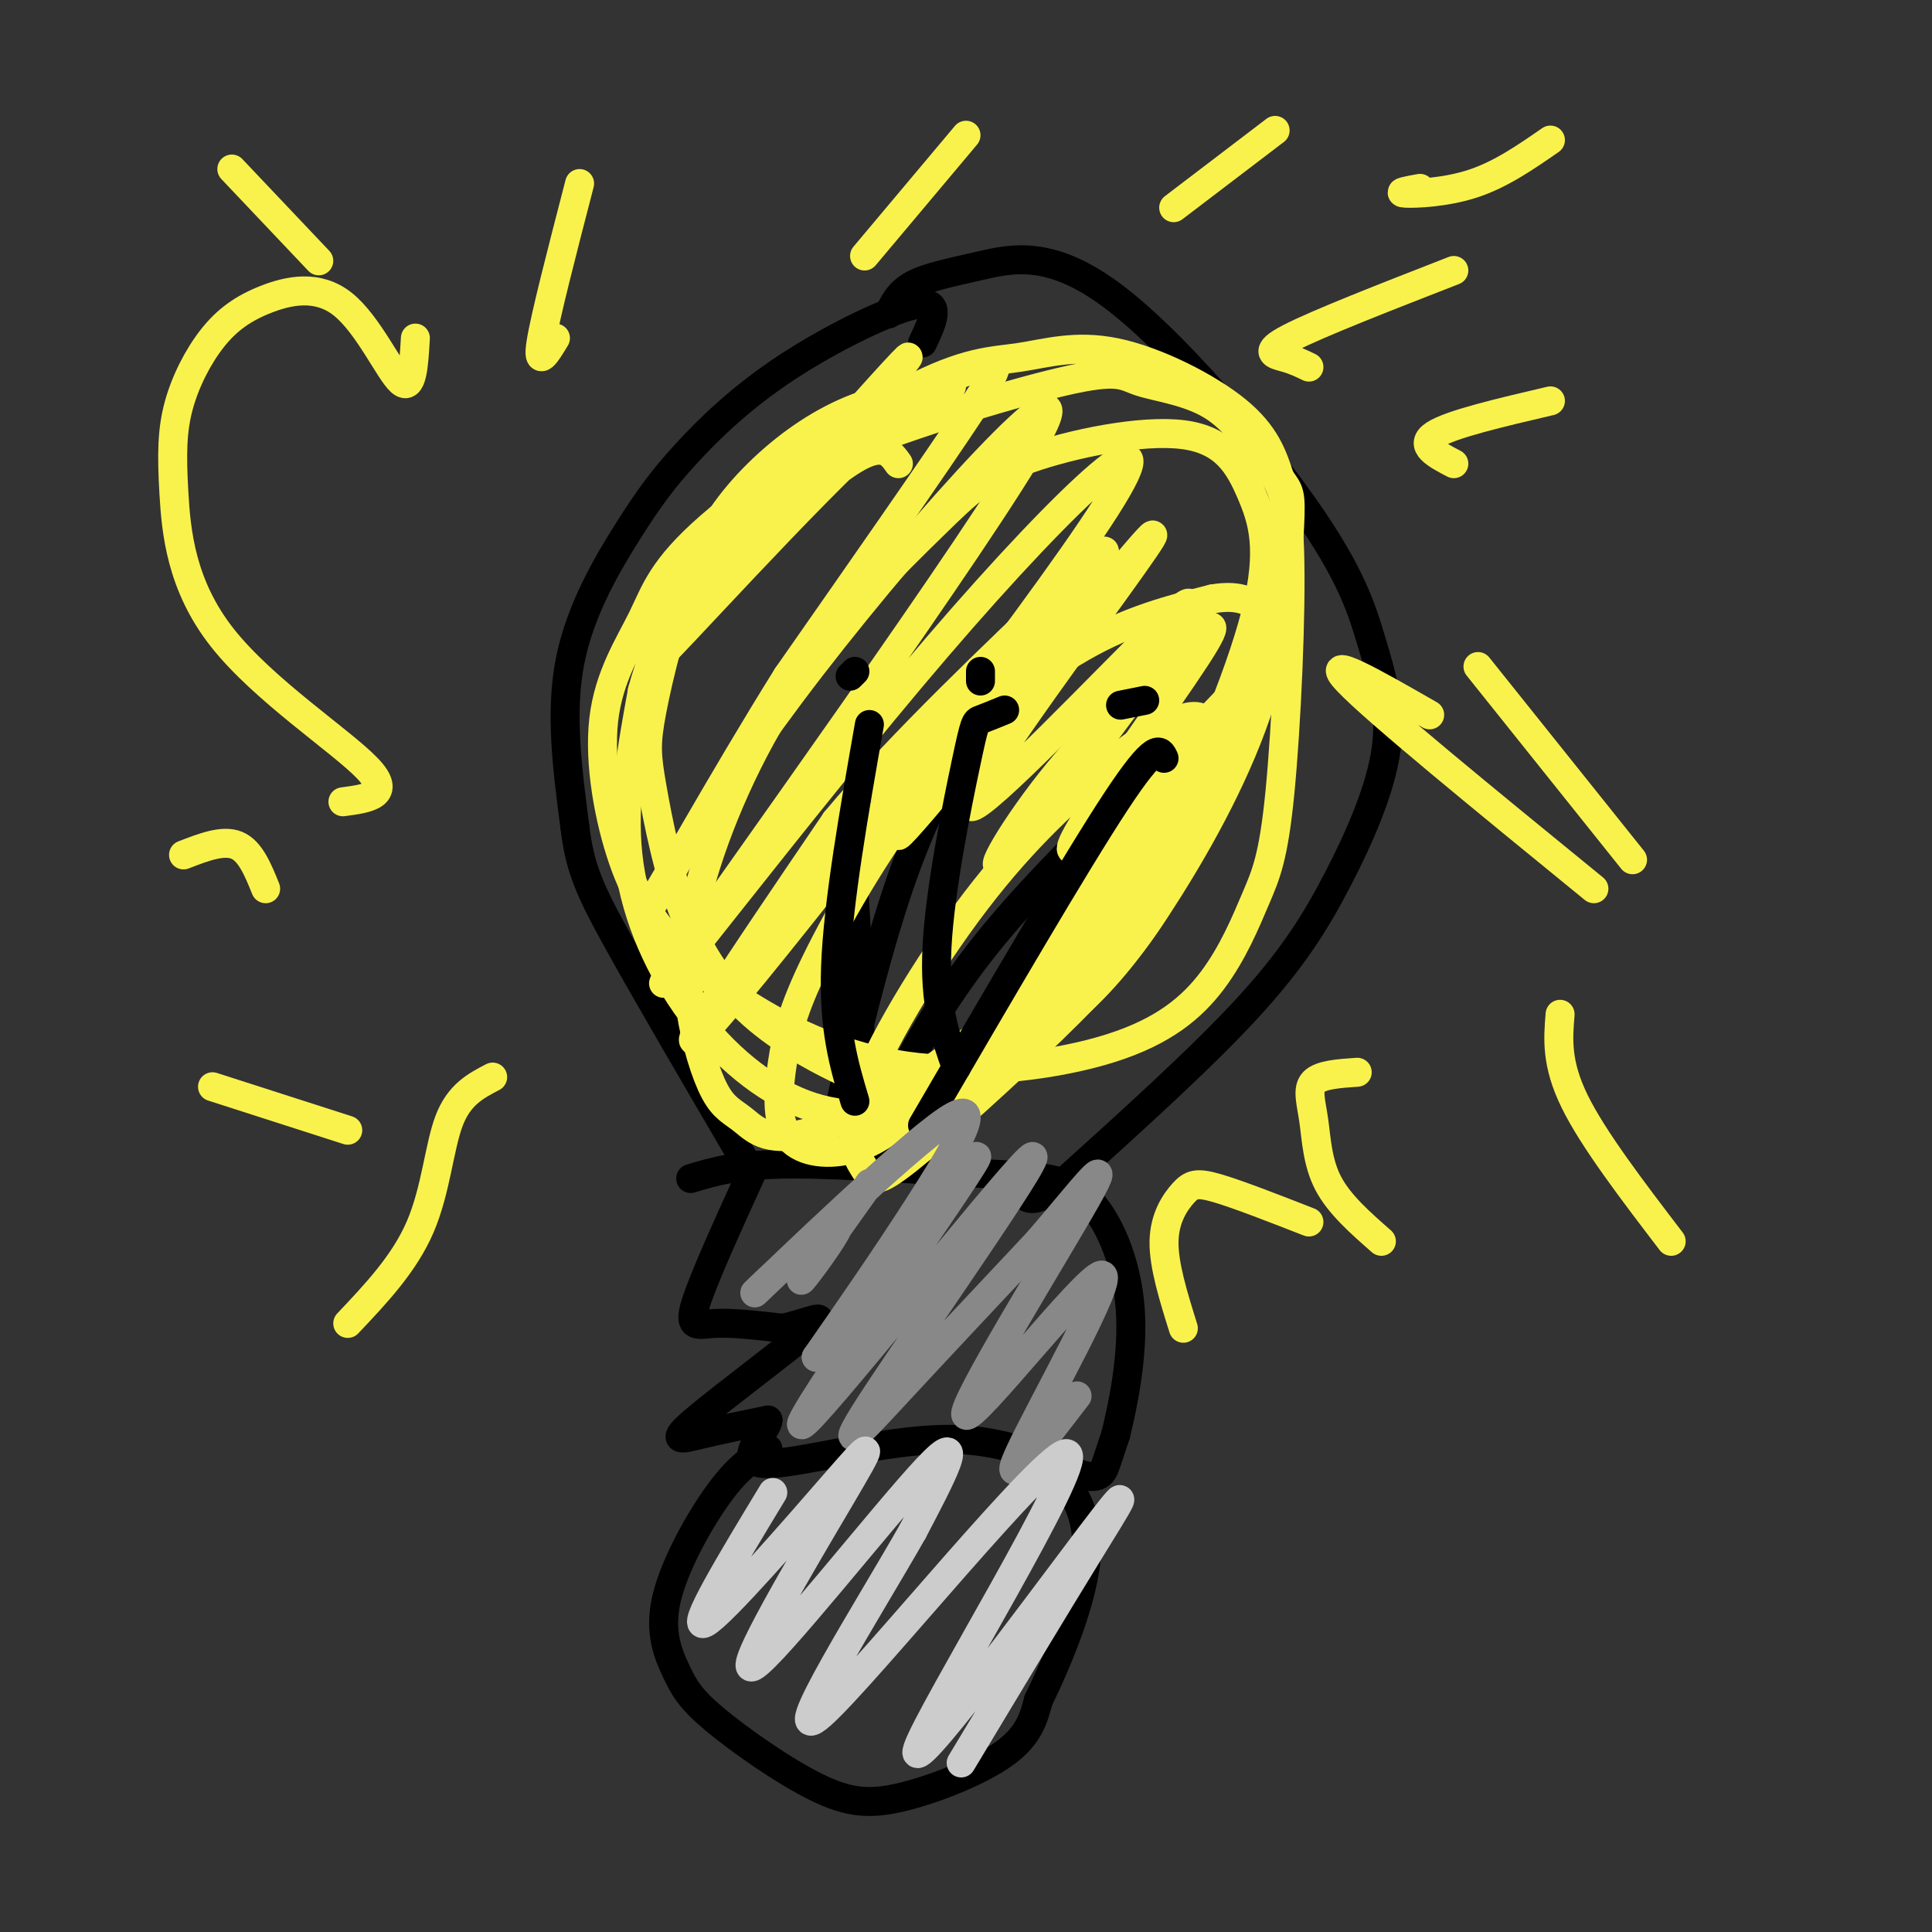 <svg viewBox='0 0 400 400' version='1.1' xmlns='http://www.w3.org/2000/svg' xmlns:xlink='http://www.w3.org/1999/xlink'><rect x="0" y="0" width="400" height="400" fill="#333333" stroke="none"/><g fill='none' stroke='rgb(0,0,0)' stroke-width='6' stroke-linecap='round' stroke-linejoin='round'><path d='M191,71c2.069,-4.394 4.138,-8.788 -1,-8c-5.138,0.788 -17.485,6.758 -27,13c-9.515,6.242 -16.200,12.756 -21,18c-4.800,5.244 -7.715,9.220 -12,16c-4.285,6.780 -9.938,16.366 -12,27c-2.062,10.634 -0.531,22.317 1,34'/><path d='M119,171c1.000,8.622 3.000,13.178 9,24c6.000,10.822 16.000,27.911 26,45'/><path d='M156,242c-5.200,11.400 -10.400,22.800 -12,28c-1.600,5.200 0.400,4.200 4,4c3.600,-0.200 8.800,0.400 14,1'/><path d='M162,275c4.951,-0.939 10.327,-3.788 6,0c-4.327,3.788 -18.357,14.212 -24,19c-5.643,4.788 -2.898,3.939 1,3c3.898,-0.939 8.949,-1.970 14,-3'/><path d='M159,294c0.048,1.995 -6.832,8.482 -1,9c5.832,0.518 24.378,-4.933 38,-5c13.622,-0.067 22.321,5.251 27,7c4.679,1.749 5.337,-0.072 6,-2c0.663,-1.928 1.332,-3.964 2,-6'/><path d='M231,297c1.347,-5.491 3.715,-16.220 3,-26c-0.715,-9.780 -4.511,-18.611 -9,-23c-4.489,-4.389 -9.670,-4.335 -21,-5c-11.330,-0.665 -28.809,-2.047 -40,-2c-11.191,0.047 -16.096,1.524 -21,3'/><path d='M159,300c-2.947,1.715 -5.894,3.429 -10,9c-4.106,5.571 -9.372,14.998 -11,22c-1.628,7.002 0.382,11.578 2,15c1.618,3.422 2.845,5.690 8,10c5.155,4.310 14.237,10.660 21,14c6.763,3.340 11.205,3.668 18,2c6.795,-1.668 15.941,-5.334 21,-9c5.059,-3.666 6.029,-7.333 7,-11'/><path d='M215,352c3.756,-7.667 9.644,-21.333 10,-31c0.356,-9.667 -4.822,-15.333 -10,-21'/><path d='M184,65c1.050,-2.207 2.099,-4.414 5,-6c2.901,-1.586 7.653,-2.551 14,-4c6.347,-1.449 14.287,-3.383 27,6c12.713,9.383 30.198,30.082 40,44c9.802,13.918 11.919,21.055 14,28c2.081,6.945 4.125,13.696 3,22c-1.125,8.304 -5.418,18.159 -10,27c-4.582,8.841 -9.452,16.669 -19,27c-9.548,10.331 -23.774,23.166 -38,36'/><path d='M220,245c-7.833,5.833 -8.417,2.417 -9,-1'/><path d='M175,240c1.417,-6.917 2.833,-13.833 3,-25c0.167,-11.167 -0.917,-26.583 -2,-42'/><path d='M184,230c-3.685,0.708 -7.369,1.417 -9,1c-1.631,-0.417 -1.208,-1.958 1,-11c2.208,-9.042 6.202,-25.583 11,-39c4.798,-13.417 10.399,-23.708 16,-34'/><path d='M184,239c-1.256,-0.524 -2.512,-1.048 -3,-2c-0.488,-0.952 -0.208,-2.333 3,-9c3.208,-6.667 9.345,-18.619 19,-31c9.655,-12.381 22.827,-25.190 36,-38'/></g>
<g fill='none' stroke='rgb(249,242,77)' stroke-width='6' stroke-linecap='round' stroke-linejoin='round'><path d='M186,96c-2.103,-3.012 -4.206,-6.024 -17,5c-12.794,11.024 -36.278,36.083 -28,26c8.278,-10.083 48.319,-55.308 47,-53c-1.319,2.308 -43.997,52.149 -51,61c-7.003,8.851 21.669,-23.287 39,-40c17.331,-16.713 23.320,-18.000 27,-19c3.680,-1.000 5.051,-1.714 -2,9c-7.051,10.714 -22.526,32.857 -38,55'/><path d='M163,140c-13.369,21.378 -27.791,47.323 -29,49c-1.209,1.677 10.794,-20.914 34,-51c23.206,-30.086 57.616,-67.668 47,-48c-10.616,19.668 -66.259,96.585 -76,111c-9.741,14.415 26.420,-33.672 55,-67c28.580,-33.328 49.579,-51.896 35,-29c-14.579,22.896 -64.737,87.256 -80,105c-15.263,17.744 4.368,-11.128 24,-40'/><path d='M173,170c13.274,-15.975 34.460,-35.911 46,-47c11.540,-11.089 13.435,-13.329 2,2c-11.435,15.329 -36.200,48.228 -35,48c1.200,-0.228 28.366,-33.582 42,-50c13.634,-16.418 13.736,-15.899 3,-1c-10.736,14.899 -32.311,44.179 -30,45c2.311,0.821 28.507,-26.817 39,-37c10.493,-10.183 5.284,-2.909 2,2c-3.284,4.909 -4.642,7.455 -6,10'/><path d='M236,142c-7.531,10.376 -23.359,31.315 -28,36c-4.641,4.685 1.906,-6.883 11,-18c9.094,-11.117 20.737,-21.783 27,-27c6.263,-5.217 7.148,-4.986 -1,7c-8.148,11.986 -25.328,35.728 -23,36c2.328,0.272 24.162,-22.924 32,-31c7.838,-8.076 1.678,-1.031 3,-2c1.322,-0.969 10.125,-9.953 1,3c-9.125,12.953 -36.179,47.844 -44,57c-7.821,9.156 3.589,-7.422 15,-24'/><path d='M229,179c4.890,-6.665 9.616,-11.329 14,-15c4.384,-3.671 8.426,-6.350 8,-2c-0.426,4.350 -5.320,15.729 -11,25c-5.680,9.271 -12.145,16.436 -22,26c-9.855,9.564 -23.101,21.529 -30,27c-6.899,5.471 -7.452,4.449 -9,2c-1.548,-2.449 -4.092,-6.326 0,-17c4.092,-10.674 14.819,-28.147 25,-41c10.181,-12.853 19.816,-21.086 26,-26c6.184,-4.914 8.917,-6.510 12,-8c3.083,-1.490 6.517,-2.876 8,0c1.483,2.876 1.015,10.012 -9,24c-10.015,13.988 -29.578,34.826 -42,47c-12.422,12.174 -17.702,15.684 -23,17c-5.298,1.316 -10.615,0.437 -13,-3c-2.385,-3.437 -1.838,-9.432 -1,-15c0.838,-5.568 1.967,-10.709 7,-21c5.033,-10.291 13.970,-25.732 24,-38c10.030,-12.268 21.151,-21.362 31,-27c9.849,-5.638 18.424,-7.819 27,-10'/><path d='M251,124c6.255,-1.119 8.392,1.082 10,2c1.608,0.918 2.686,0.552 2,5c-0.686,4.448 -3.136,13.711 -12,28c-8.864,14.289 -24.140,33.604 -40,48c-15.860,14.396 -32.303,23.875 -42,27c-9.697,3.125 -12.647,-0.102 -15,-2c-2.353,-1.898 -4.107,-2.468 -6,-6c-1.893,-3.532 -3.923,-10.027 -5,-17c-1.077,-6.973 -1.201,-14.424 2,-26c3.201,-11.576 9.726,-27.277 19,-41c9.274,-13.723 21.295,-25.468 29,-33c7.705,-7.532 11.093,-10.851 20,-14c8.907,-3.149 23.334,-6.128 32,-5c8.666,1.128 11.570,6.362 14,12c2.430,5.638 4.385,11.681 1,25c-3.385,13.319 -12.111,33.913 -20,49c-7.889,15.087 -14.941,24.665 -23,33c-8.059,8.335 -17.126,15.427 -26,19c-8.874,3.573 -17.554,3.628 -26,0c-8.446,-3.628 -16.659,-10.938 -23,-20c-6.341,-9.062 -10.812,-19.875 -12,-31c-1.188,-11.125 0.906,-22.563 3,-34'/><path d='M133,143c2.920,-10.933 8.720,-21.265 14,-29c5.280,-7.735 10.038,-12.874 24,-19c13.962,-6.126 37.127,-13.238 49,-16c11.873,-2.762 12.456,-1.173 16,0c3.544,1.173 10.051,1.932 15,5c4.949,3.068 8.342,8.446 11,12c2.658,3.554 4.582,5.285 5,18c0.418,12.715 -0.672,36.414 -2,50c-1.328,13.586 -2.896,17.060 -5,22c-2.104,4.940 -4.743,11.346 -9,17c-4.257,5.654 -10.132,10.555 -21,14c-10.868,3.445 -26.730,5.435 -40,4c-13.270,-1.435 -23.947,-6.296 -32,-11c-8.053,-4.704 -13.483,-9.252 -18,-14c-4.517,-4.748 -8.120,-9.696 -11,-18c-2.880,-8.304 -5.038,-19.962 -4,-29c1.038,-9.038 5.272,-15.454 8,-21c2.728,-5.546 3.951,-10.223 14,-19c10.049,-8.777 28.925,-21.656 41,-28c12.075,-6.344 17.350,-6.154 23,-7c5.650,-0.846 11.675,-2.728 20,-1c8.325,1.728 18.950,7.065 25,12c6.050,4.935 7.525,9.467 9,14'/><path d='M265,99c1.961,2.794 2.363,2.779 2,10c-0.363,7.221 -1.493,21.680 -6,36c-4.507,14.320 -12.393,28.502 -19,39c-6.607,10.498 -11.937,17.312 -18,23c-6.063,5.688 -12.861,10.251 -20,13c-7.139,2.749 -14.620,3.683 -19,4c-4.380,0.317 -5.658,0.018 -10,-2c-4.342,-2.018 -11.746,-5.756 -18,-11c-6.254,-5.244 -11.358,-11.996 -15,-21c-3.642,-9.004 -5.822,-20.260 -7,-27c-1.178,-6.740 -1.354,-8.963 0,-16c1.354,-7.037 4.239,-18.886 8,-28c3.761,-9.114 8.397,-15.492 14,-21c5.603,-5.508 12.172,-10.145 19,-13c6.828,-2.855 13.914,-3.927 21,-5'/><path d='M271,76c-1.467,-0.711 -2.933,-1.422 -5,-2c-2.067,-0.578 -4.733,-1.022 1,-4c5.733,-2.978 19.867,-8.489 34,-14'/><path d='M301,96c-3.667,-1.917 -7.333,-3.833 -4,-6c3.333,-2.167 13.667,-4.583 24,-7'/><path d='M296,148c-11.333,-6.500 -22.667,-13.000 -17,-7c5.667,6.000 28.333,24.500 51,43'/><path d='M281,222c-3.780,0.256 -7.560,0.512 -9,2c-1.440,1.488 -0.542,4.208 0,8c0.542,3.792 0.726,8.655 3,13c2.274,4.345 6.637,8.173 11,12'/><path d='M271,253c-7.381,-2.881 -14.762,-5.762 -19,-7c-4.238,-1.238 -5.333,-0.833 -7,1c-1.667,1.833 -3.905,5.095 -4,10c-0.095,4.905 1.952,11.452 4,18'/><path d='M72,234c0.000,0.000 -28.000,-9.000 -28,-9'/><path d='M71,166c5.210,-0.691 10.420,-1.382 5,-7c-5.420,-5.618 -21.470,-16.161 -30,-27c-8.530,-10.839 -9.540,-21.972 -10,-30c-0.460,-8.028 -0.369,-12.950 1,-18c1.369,-5.050 4.016,-10.226 7,-14c2.984,-3.774 6.305,-6.146 11,-8c4.695,-1.854 10.764,-3.192 16,1c5.236,4.192 9.639,13.912 12,16c2.361,2.088 2.681,-3.456 3,-9'/><path d='M115,70c-1.917,3.167 -3.833,6.333 -3,1c0.833,-5.333 4.417,-19.167 8,-33'/><path d='M179,53c0.000,0.000 21.000,-25.000 21,-25'/><path d='M243,43c0.000,0.000 21.000,-16.000 21,-16'/><path d='M294,39c-2.467,0.444 -4.933,0.889 -3,1c1.933,0.111 8.267,-0.111 14,-2c5.733,-1.889 10.867,-5.444 16,-9'/><path d='M306,138c0.000,0.000 32.000,40.000 32,40'/><path d='M323,210c-0.417,5.083 -0.833,10.167 3,18c3.833,7.833 11.917,18.417 20,29'/><path d='M102,223c-3.467,1.800 -6.933,3.600 -9,9c-2.067,5.400 -2.733,14.400 -6,22c-3.267,7.600 -9.133,13.800 -15,20'/><path d='M55,184c-1.583,-3.917 -3.167,-7.833 -6,-9c-2.833,-1.167 -6.917,0.417 -11,2'/><path d='M66,54c0.000,0.000 -18.000,-19.000 -18,-19'/></g>
<g fill='none' stroke='rgb(0,0,0)' stroke-width='6' stroke-linecap='round' stroke-linejoin='round'><path d='M180,150c-3.250,18.500 -6.500,37.000 -7,50c-0.500,13.000 1.750,20.500 4,28'/><path d='M208,147c-1.976,0.810 -3.952,1.619 -5,2c-1.048,0.381 -1.167,0.333 -3,9c-1.833,8.667 -5.381,26.048 -6,38c-0.619,11.952 1.690,18.476 4,25'/><path d='M241,157c-0.833,-1.833 -1.667,-3.667 -10,9c-8.333,12.667 -24.167,39.833 -40,67'/><path d='M177,139c0.000,0.000 -1.000,1.000 -1,1'/><path d='M203,141c0.000,0.000 0.000,-2.000 0,-2'/><path d='M237,145c0.000,0.000 -5.000,1.000 -5,1'/></g>
<g fill='none' stroke='rgb(136,136,136)' stroke-width='6' stroke-linecap='round' stroke-linejoin='round'><path d='M180,245c-7.516,10.546 -15.032,21.092 -14,20c1.032,-1.092 10.611,-13.823 7,-12c-3.611,1.823 -20.411,18.200 -16,14c4.411,-4.200 30.034,-28.977 39,-35c8.966,-6.023 1.276,6.708 -6,18c-7.276,11.292 -14.138,21.146 -21,31'/><path d='M169,281c7.308,-8.925 36.076,-46.736 33,-41c-3.076,5.736 -37.998,55.020 -36,55c1.998,-0.020 40.917,-49.346 47,-55c6.083,-5.654 -20.670,32.362 -31,48c-10.330,15.638 -4.237,8.896 4,0c8.237,-8.896 18.619,-19.948 29,-31'/><path d='M215,257c8.806,-10.204 16.321,-20.215 10,-9c-6.321,11.215 -26.478,43.656 -25,45c1.478,1.344 24.590,-28.407 28,-29c3.410,-0.593 -12.883,27.974 -17,37c-4.117,9.026 3.941,-1.487 12,-12'/></g>
<g fill='none' stroke='rgb(204,204,204)' stroke-width='6' stroke-linecap='round' stroke-linejoin='round'><path d='M160,309c-8.720,14.409 -17.440,28.819 -14,27c3.440,-1.819 19.041,-19.866 27,-29c7.959,-9.134 8.278,-9.356 1,3c-7.278,12.356 -22.152,37.288 -18,35c4.152,-2.288 27.329,-31.797 36,-41c8.671,-9.203 2.835,1.898 -3,13'/><path d='M189,317c-8.513,15.068 -28.296,46.237 -19,38c9.296,-8.237 47.670,-55.881 51,-54c3.330,1.881 -28.386,53.288 -31,61c-2.614,7.712 23.873,-28.270 35,-43c11.127,-14.730 6.893,-8.209 0,3c-6.893,11.209 -16.447,27.104 -26,43'/></g>
</svg>